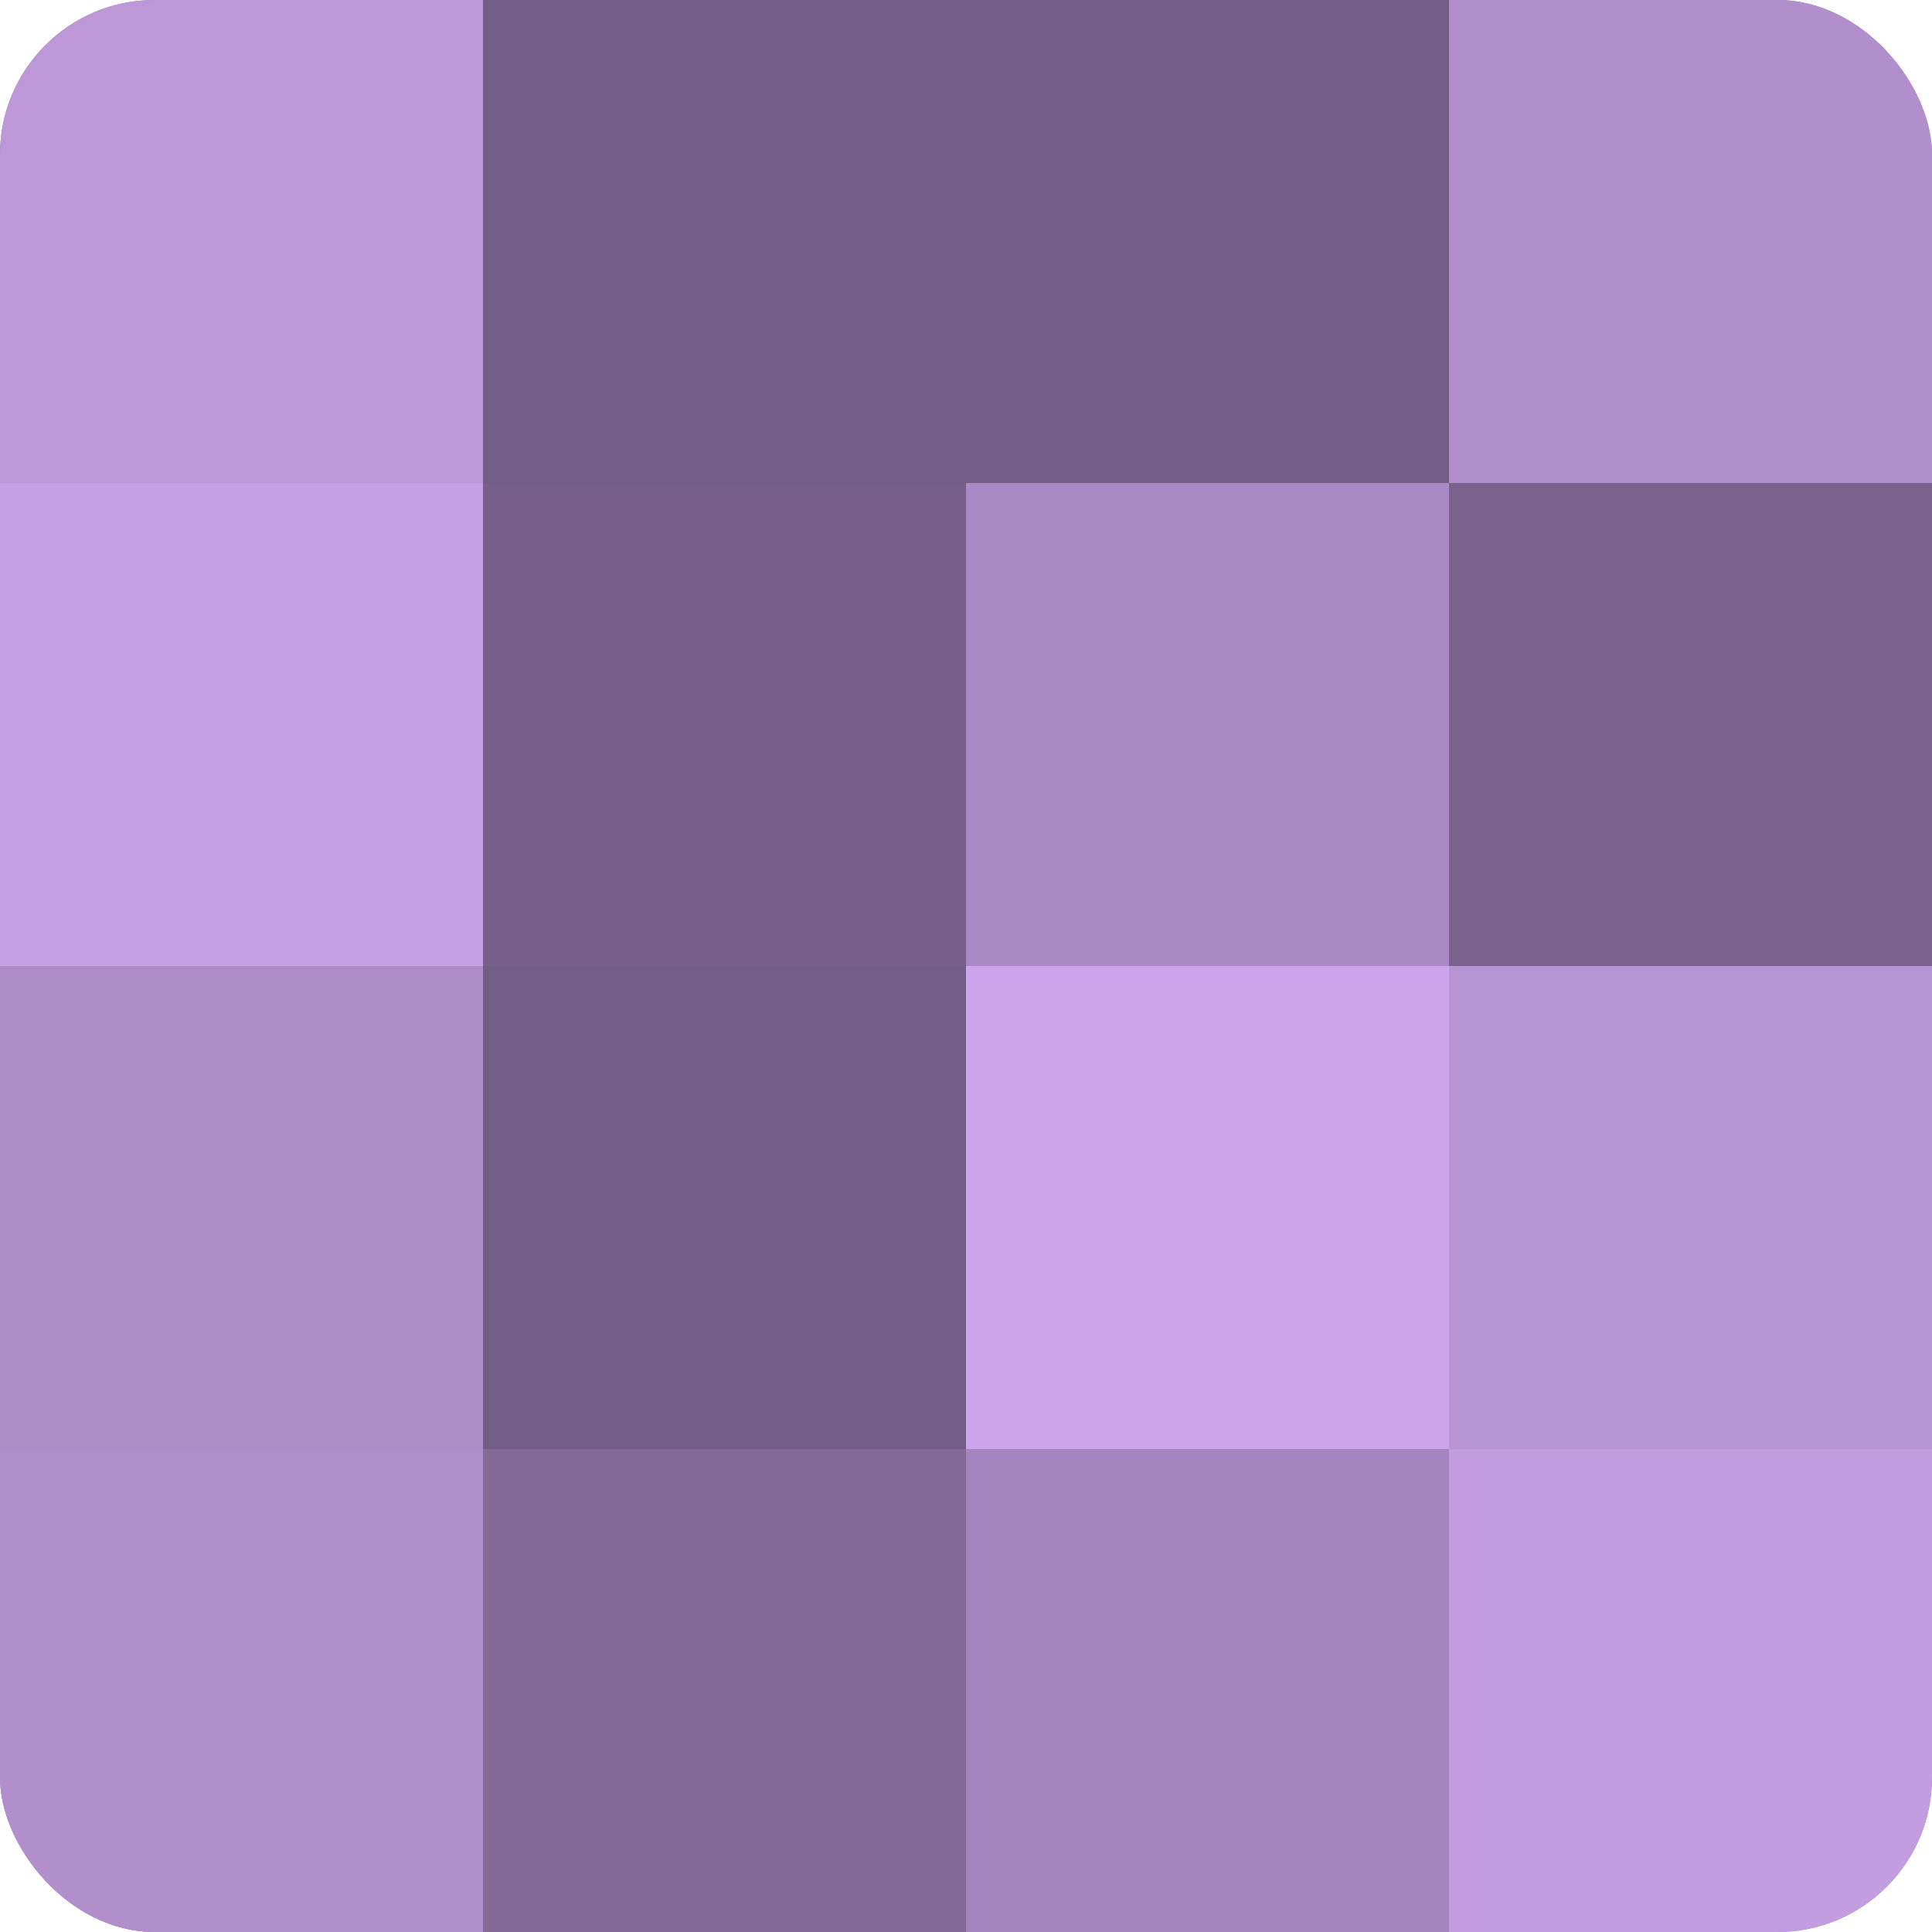 <?xml version="1.0" encoding="UTF-8"?>
<svg xmlns="http://www.w3.org/2000/svg" width="60" height="60" viewBox="0 0 100 100" preserveAspectRatio="xMidYMid meet"><defs><clipPath id="c" width="100" height="100"><rect width="100" height="100" rx="8" ry="8"/></clipPath></defs><g clip-path="url(#c)"><rect width="100" height="100" fill="#8c70a0"/><rect width="25" height="25" fill="#bd97d8"/><rect y="25" width="25" height="25" fill="#c79fe4"/><rect y="50" width="25" height="25" fill="#af8cc8"/><rect y="75" width="25" height="25" fill="#b28fcc"/><rect x="25" width="25" height="25" fill="#745d84"/><rect x="25" y="25" width="25" height="25" fill="#775f88"/><rect x="25" y="50" width="25" height="25" fill="#745d84"/><rect x="25" y="75" width="25" height="25" fill="#856a98"/><rect x="50" width="25" height="25" fill="#745d84"/><rect x="50" y="25" width="25" height="25" fill="#ab89c4"/><rect x="50" y="50" width="25" height="25" fill="#cea5ec"/><rect x="50" y="75" width="25" height="25" fill="#a484bc"/><rect x="75" width="25" height="25" fill="#b28fcc"/><rect x="75" y="25" width="25" height="25" fill="#7b628c"/><rect x="75" y="50" width="25" height="25" fill="#b994d4"/><rect x="75" y="75" width="25" height="25" fill="#c49de0"/></g></svg>
